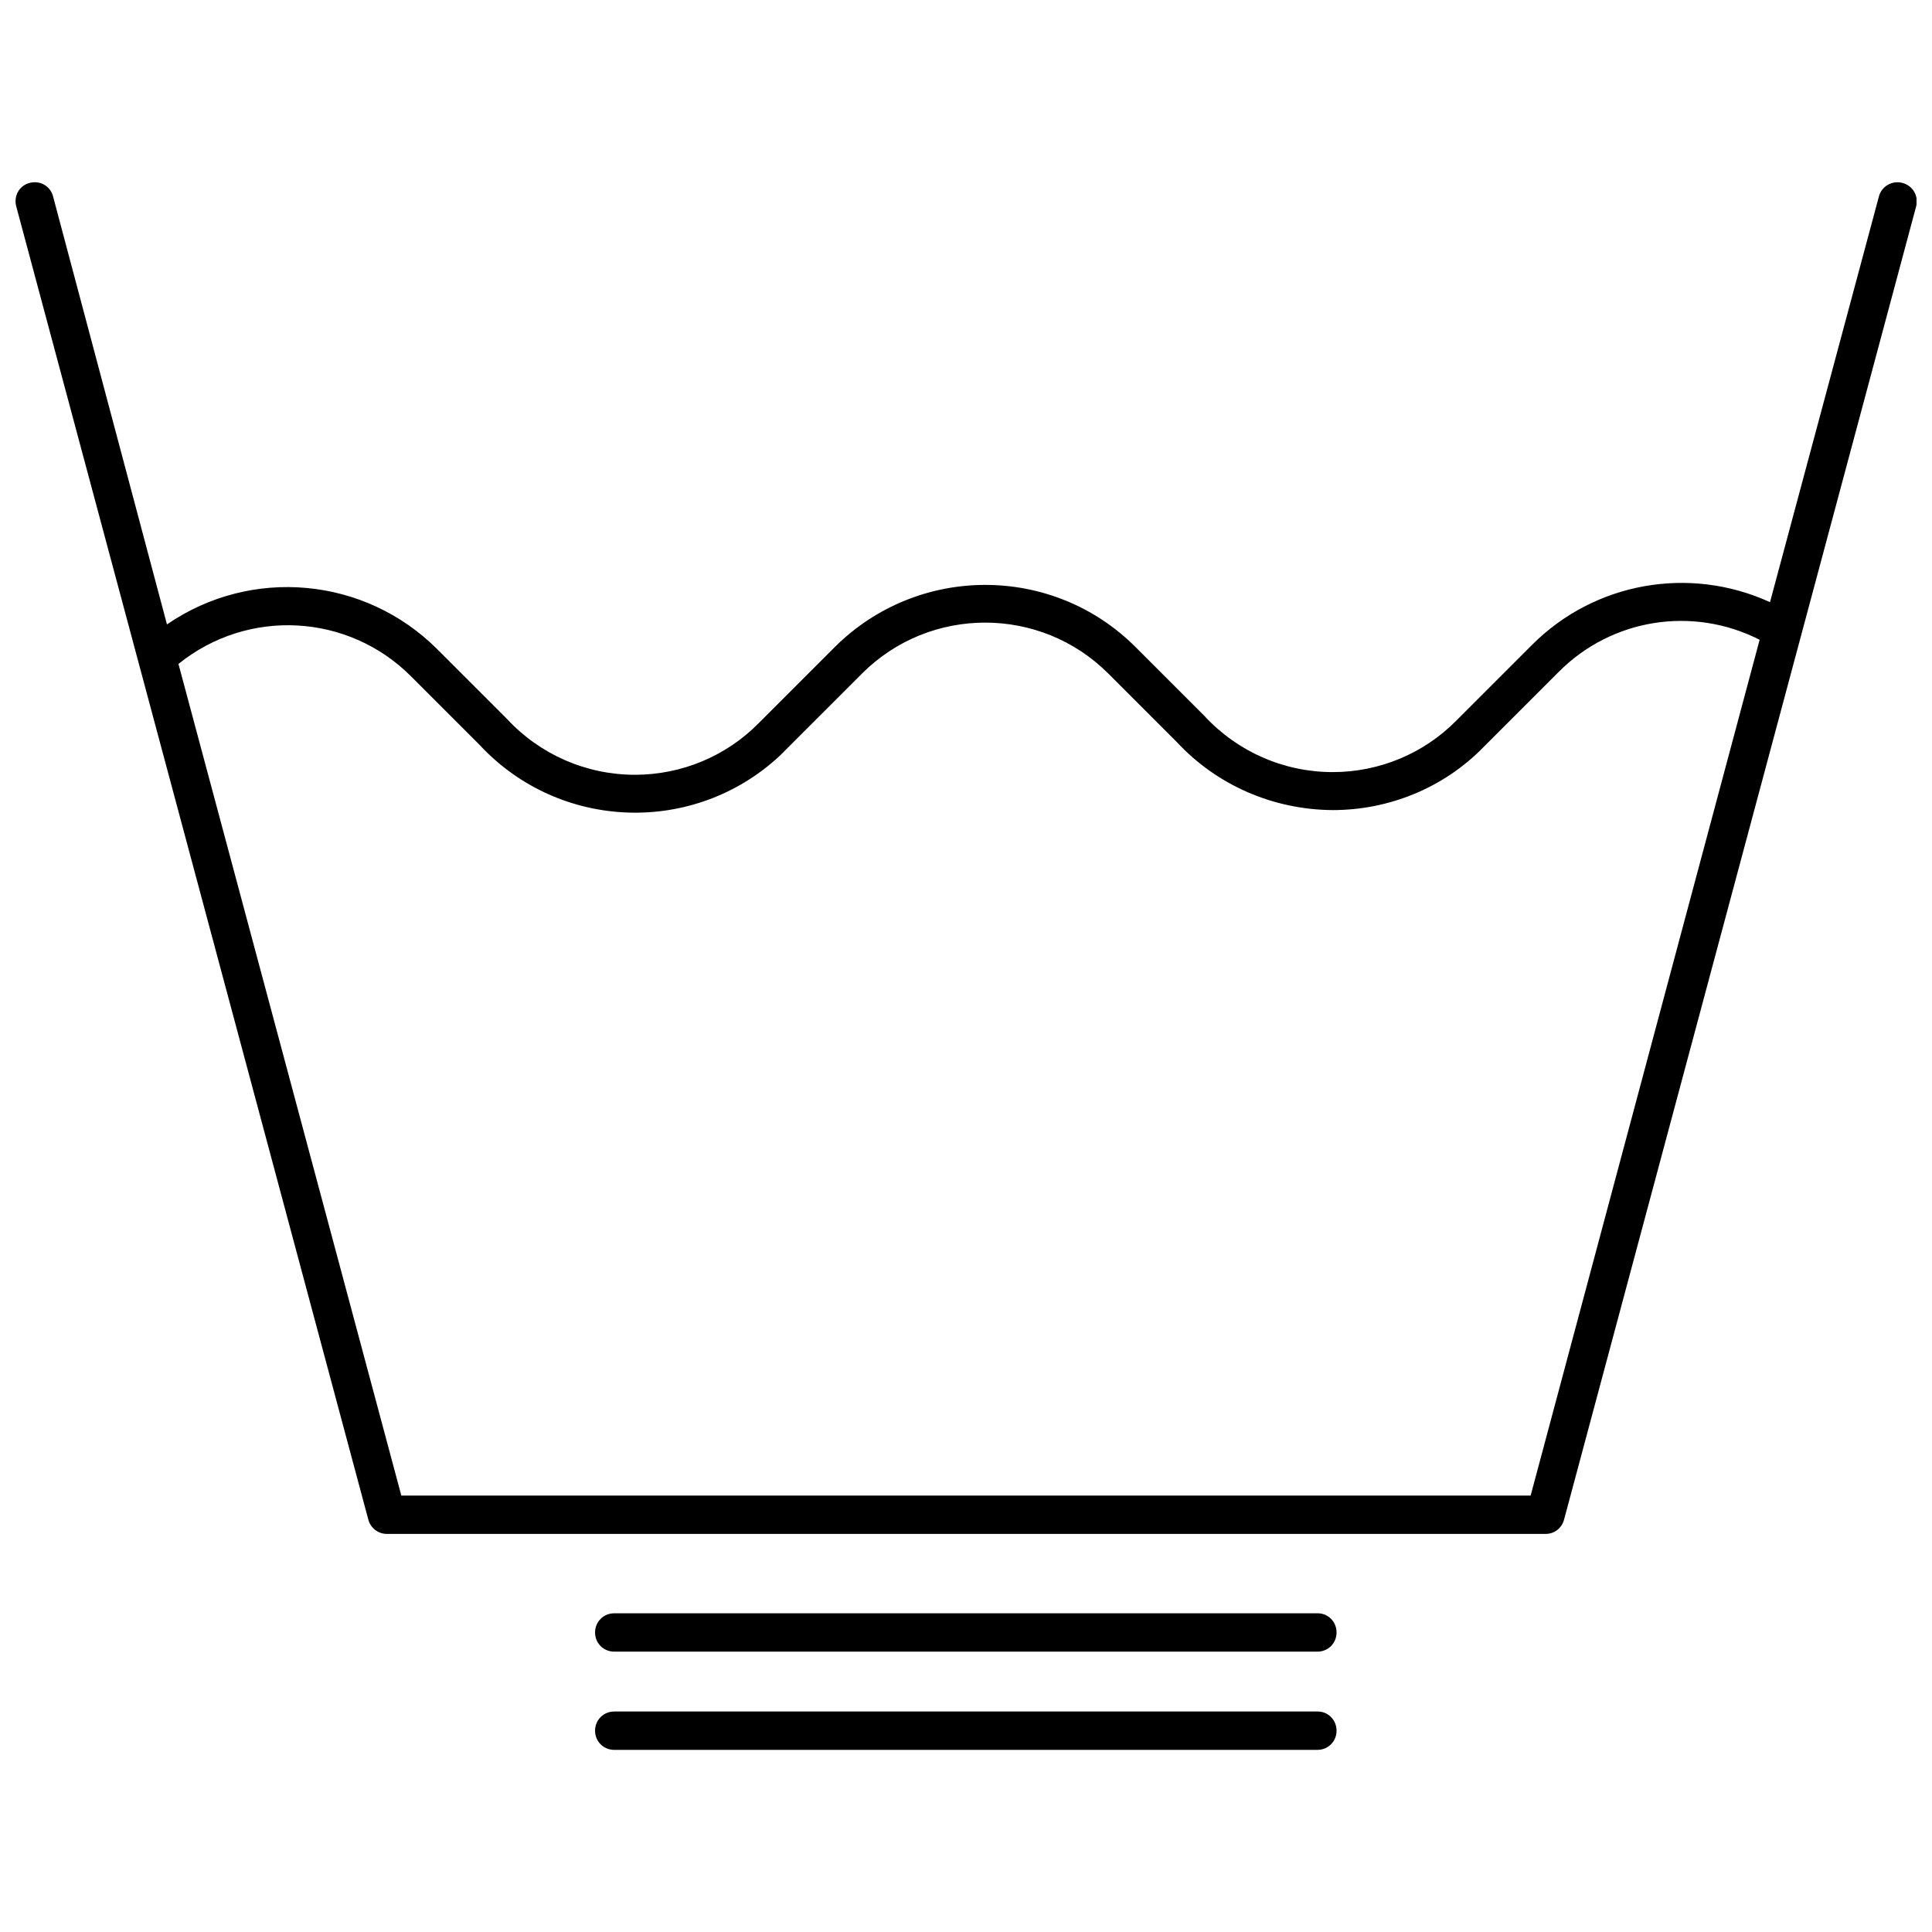 <?xml version="1.0" encoding="UTF-8"?>
<!-- Uploaded to: SVG Repo, www.svgrepo.com, Generator: SVG Repo Mixer Tools -->
<svg width="800px" height="800px" version="1.1" viewBox="144 144 512 512" xmlns="http://www.w3.org/2000/svg">
 <defs>
  <clipPath id="a">
   <path d="m148.09 192h503.81v359h-503.81z"/>
  </clipPath>
 </defs>
 <g clip-path="url(#a)">
  <path d="m648.14 192.47c-2.746-0.711-5.488 0.914-6.199 3.559l-28.871 107.55c-21.348-9.758-46.559-5.285-63.129 11.387l-20.027 20.027c-8.641 8.742-20.434 13.621-32.734 13.621-12.91 0-25.211-5.387-33.953-14.844l-18.297-18.297c-21.957-21.957-57.641-21.957-79.699 0l-20.23 20.23c-8.641 8.742-20.434 13.621-32.734 13.621-12.91 0-25.211-5.387-33.953-14.844l-18.398-18.398c-19.215-19.215-49.305-21.957-71.668-6.609l-30.191-113.45c-0.711-2.742-3.453-4.269-6.199-3.555-2.746 0.711-4.269 3.453-3.559 6.199l93.32 348.07c0.609 2.238 2.644 3.762 4.879 3.762h307.11c2.34 0 4.269-1.523 4.879-3.762l93.32-348.07c0.711-2.746-0.914-5.488-3.66-6.199zm-98.504 347.87h-299.28l-59.062-220.39c18.398-14.844 44.934-13.418 61.605 3.254l18.195 18.195c21.145 22.77 56.824 24.094 79.598 2.848l21.754-21.754c17.992-17.992 47.27-17.992 65.262 0l18.195 18.195c10.676 11.488 25.617 17.891 41.273 17.992 14.945 0 29.379-5.894 39.848-16.57l20.027-20.027c14.027-14.129 35.477-17.586 53.27-8.539z"/>
 </g>
 <path d="m493.22 571.54h-186.44c-2.848 0-5.082 2.238-5.082 5.082 0 2.848 2.238 5.082 5.082 5.082h186.34c2.848 0 5.082-2.238 5.082-5.082s-2.238-5.082-4.981-5.082z"/>
 <path d="m493.22 597.57h-186.44c-2.848 0-5.082 2.238-5.082 5.082 0 2.848 2.238 5.082 5.082 5.082h186.34c2.848 0 5.082-2.238 5.082-5.082s-2.238-5.082-4.981-5.082z"/>
</svg>